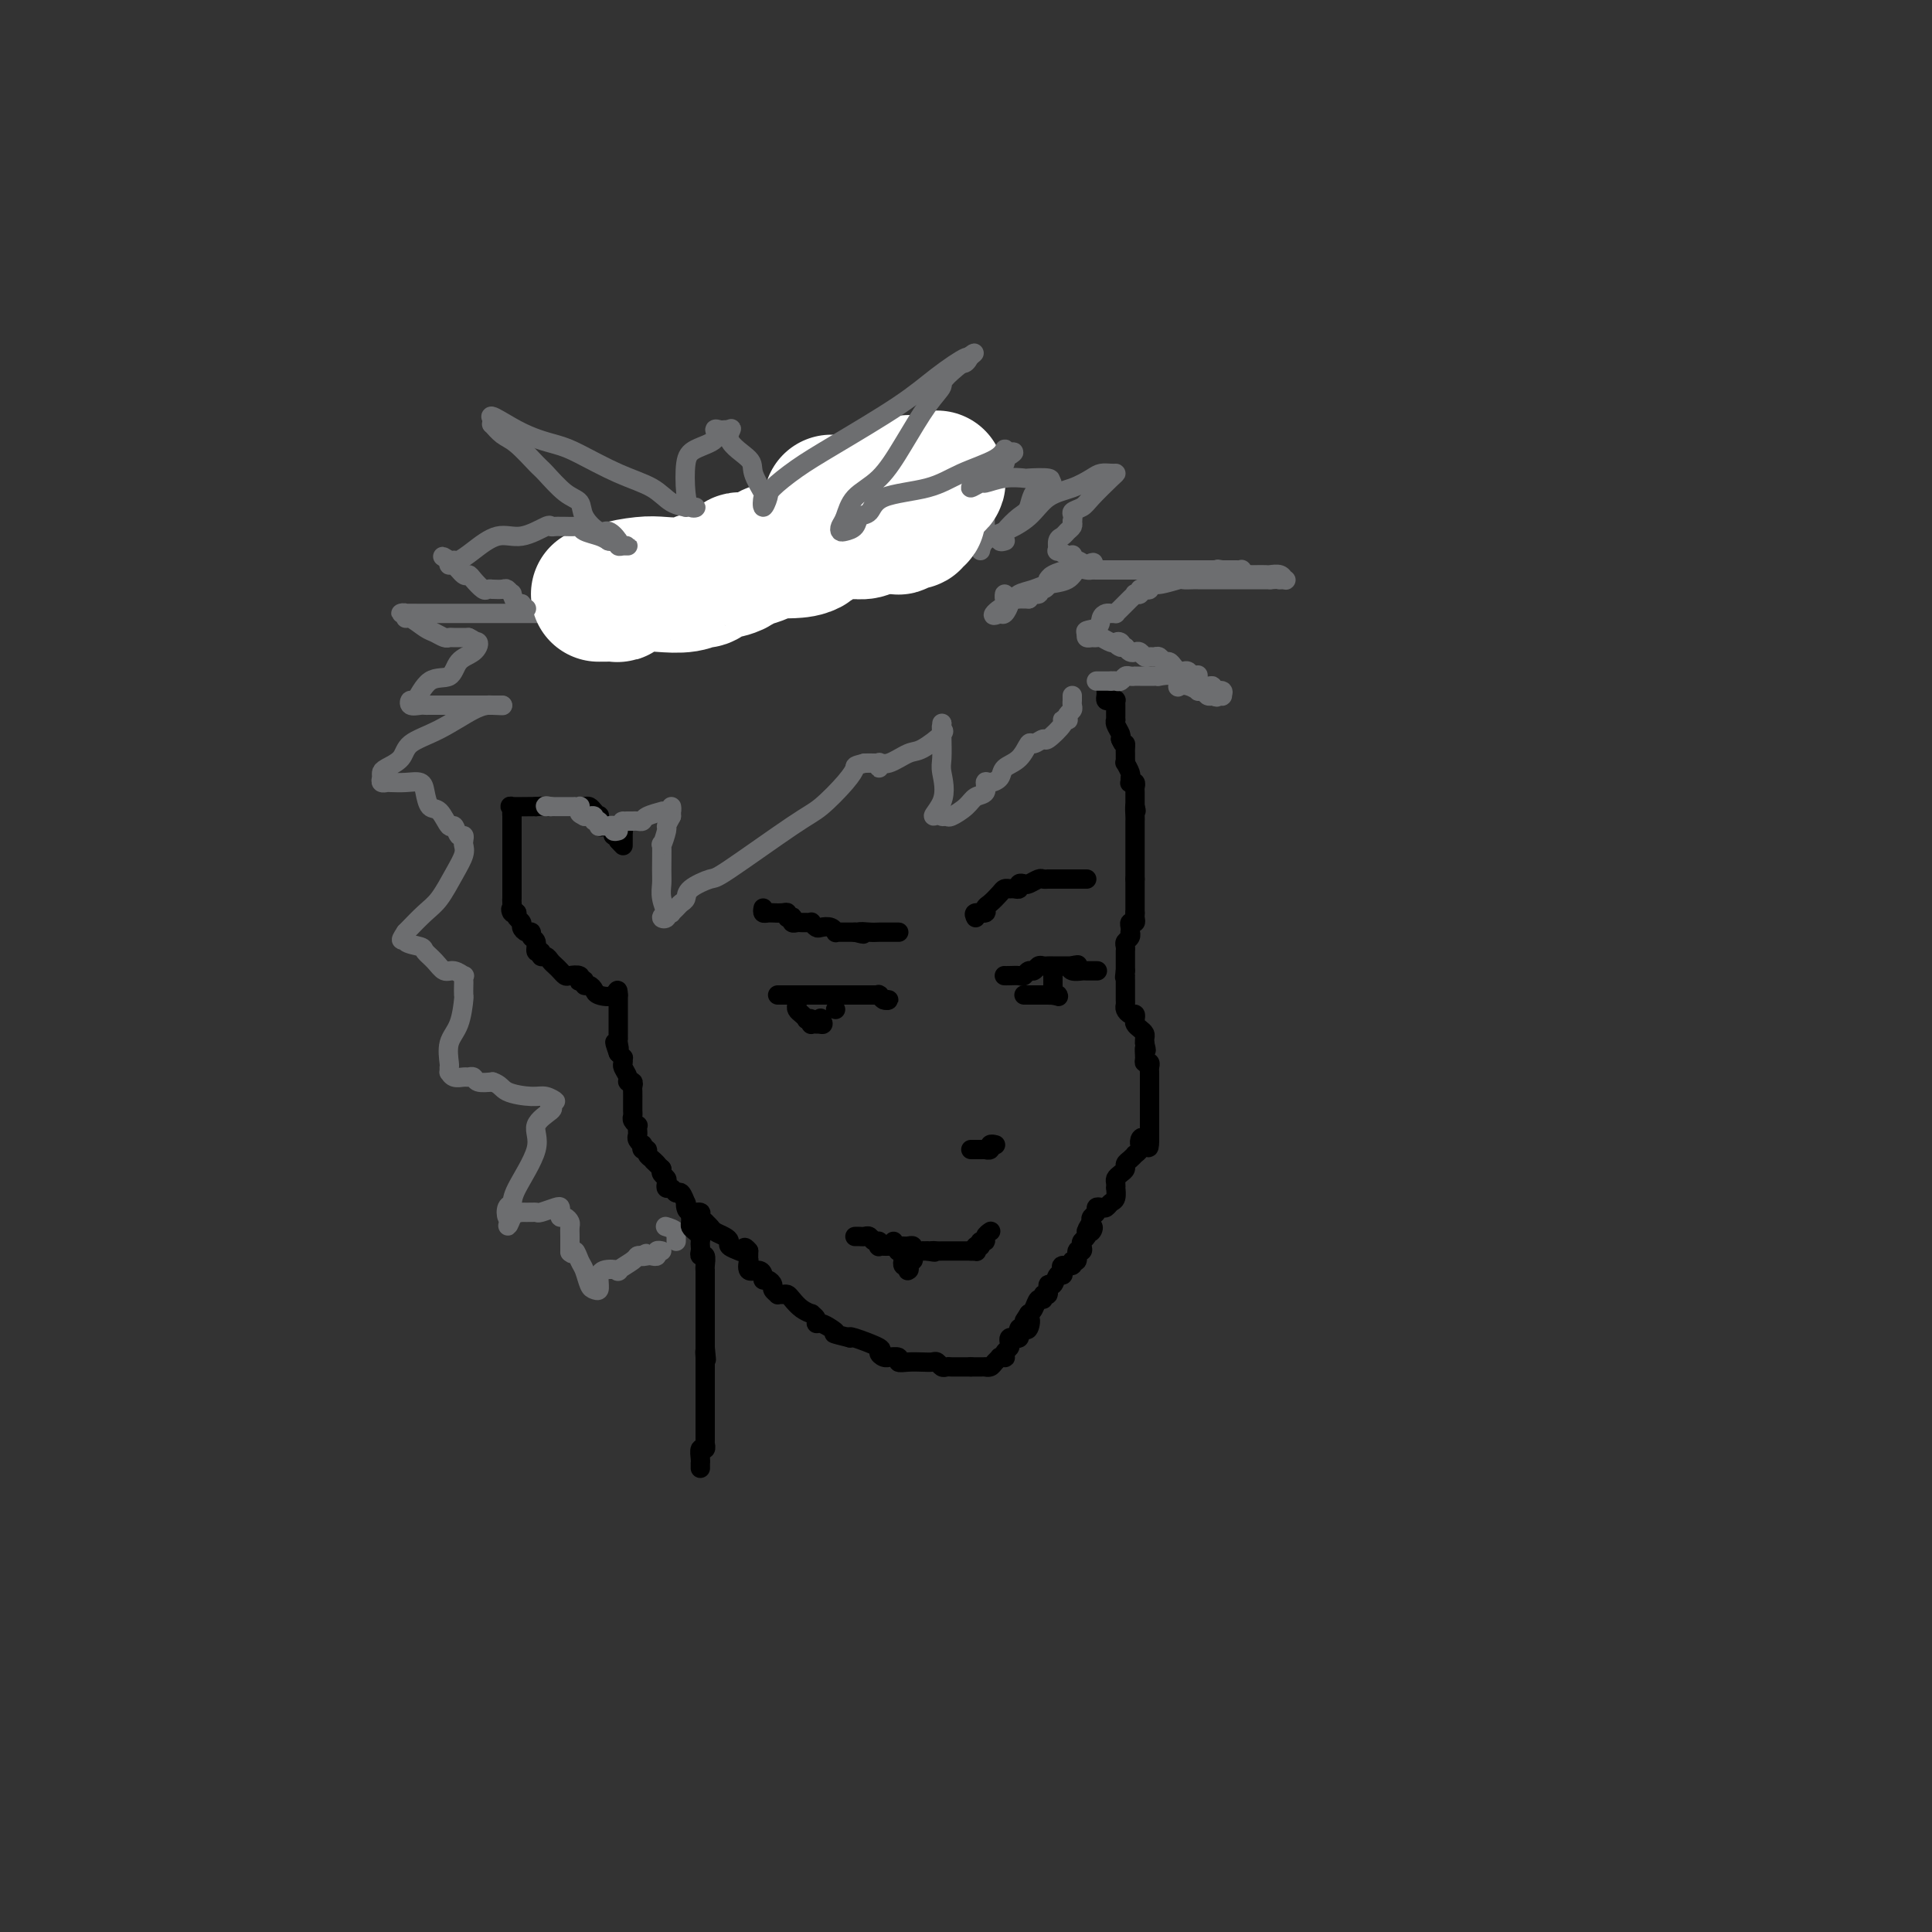 <svg viewBox='0 0 400 400' version='1.1' xmlns='http://www.w3.org/2000/svg' xmlns:xlink='http://www.w3.org/1999/xlink'><rect x="0" y="0" width="400" height="400" fill="#333333" stroke="none"/><g fill='none' stroke='rgb(0,0,0)' stroke-width='4' stroke-linecap='round' stroke-linejoin='round'><path d='M229,143c0.022,0.309 0.044,0.618 0,1c-0.044,0.382 -0.155,0.837 0,1c0.155,0.163 0.578,0.033 1,0c0.422,-0.033 0.845,0.032 1,0c0.155,-0.032 0.041,-0.162 0,0c-0.041,0.162 -0.011,0.617 0,1c0.011,0.383 0.002,0.693 0,1c-0.002,0.307 0.003,0.611 0,1c-0.003,0.389 -0.015,0.865 0,1c0.015,0.135 0.056,-0.069 0,0c-0.056,0.069 -0.211,0.410 0,1c0.211,0.590 0.788,1.428 1,2c0.212,0.572 0.061,0.878 0,1c-0.061,0.122 -0.030,0.061 0,0'/><path d='M232,153c0.691,1.726 0.917,1.041 1,1c0.083,-0.041 0.021,0.562 0,1c-0.021,0.438 -0.002,0.713 0,1c0.002,0.287 -0.014,0.587 0,1c0.014,0.413 0.056,0.937 0,1c-0.056,0.063 -0.212,-0.337 0,0c0.212,0.337 0.793,1.410 1,2c0.207,0.590 0.041,0.697 0,1c-0.041,0.303 0.041,0.801 0,1c-0.041,0.199 -0.207,0.098 0,0c0.207,-0.098 0.788,-0.195 1,0c0.212,0.195 0.057,0.681 0,1c-0.057,0.319 -0.015,0.470 0,1c0.015,0.530 0.004,1.437 0,2c-0.004,0.563 -0.002,0.781 0,1'/><path d='M235,167c0.464,2.056 0.124,0.196 0,0c-0.124,-0.196 -0.033,1.271 0,2c0.033,0.729 0.009,0.720 0,1c-0.009,0.280 -0.002,0.848 0,1c0.002,0.152 0.001,-0.113 0,0c-0.001,0.113 -0.000,0.604 0,1c0.000,0.396 0.000,0.698 0,1c-0.000,0.302 -0.000,0.605 0,1c0.000,0.395 0.000,0.883 0,1c-0.000,0.117 -0.000,-0.136 0,0c0.000,0.136 0.000,0.663 0,1c-0.000,0.337 -0.000,0.486 0,1c0.000,0.514 0.000,1.395 0,2c-0.000,0.605 -0.000,0.935 0,1c0.000,0.065 0.000,-0.136 0,0c-0.000,0.136 -0.000,0.610 0,1c0.000,0.390 0.000,0.695 0,1'/><path d='M235,182c0.000,2.483 0.000,1.191 0,1c0.000,-0.191 0.000,0.719 0,1c0.000,0.281 -0.000,-0.065 0,0c0.000,0.065 0.000,0.542 0,1c0.000,0.458 0.000,0.896 0,1c-0.000,0.104 0.000,-0.127 0,0c0.000,0.127 -0.000,0.611 0,1c0.000,0.389 0.000,0.683 0,1c0.000,0.317 0.000,0.659 0,1'/><path d='M235,189c0.004,1.039 0.015,0.138 0,0c-0.015,-0.138 -0.057,0.489 0,1c0.057,0.511 0.211,0.907 0,1c-0.211,0.093 -0.788,-0.116 -1,0c-0.212,0.116 -0.061,0.556 0,1c0.061,0.444 0.030,0.892 0,1c-0.030,0.108 -0.061,-0.125 0,0c0.061,0.125 0.212,0.607 0,1c-0.212,0.393 -0.789,0.697 -1,1c-0.211,0.303 -0.057,0.606 0,1c0.057,0.394 0.015,0.879 0,1c-0.015,0.121 -0.004,-0.122 0,0c0.004,0.122 0.001,0.610 0,1c-0.001,0.390 -0.000,0.682 0,1c0.000,0.318 0.000,0.662 0,1c-0.000,0.338 -0.000,0.669 0,1'/><path d='M233,201c-0.309,2.096 -0.083,1.335 0,1c0.083,-0.335 0.022,-0.243 0,0c-0.022,0.243 -0.006,0.639 0,1c0.006,0.361 0.002,0.688 0,1c-0.002,0.312 -0.000,0.608 0,1c0.000,0.392 -0.001,0.878 0,1c0.001,0.122 0.003,-0.121 0,0c-0.003,0.121 -0.011,0.606 0,1c0.011,0.394 0.042,0.697 0,1c-0.042,0.303 -0.155,0.606 0,1c0.155,0.394 0.580,0.879 1,1c0.420,0.121 0.834,-0.122 1,0c0.166,0.122 0.083,0.610 0,1c-0.083,0.390 -0.166,0.682 0,1c0.166,0.318 0.581,0.663 1,1c0.419,0.337 0.844,0.668 1,1c0.156,0.332 0.045,0.666 0,1c-0.045,0.334 -0.022,0.667 0,1'/><path d='M237,216c0.614,2.443 0.151,1.050 0,1c-0.151,-0.050 0.012,1.244 0,2c-0.012,0.756 -0.199,0.976 0,1c0.199,0.024 0.785,-0.147 1,0c0.215,0.147 0.057,0.612 0,1c-0.057,0.388 -0.015,0.699 0,1c0.015,0.301 0.004,0.591 0,1c-0.004,0.409 -0.001,0.937 0,1c0.001,0.063 0.000,-0.338 0,0c-0.000,0.338 -0.000,1.414 0,2c0.000,0.586 0.000,0.682 0,1c-0.000,0.318 -0.000,0.859 0,1c0.000,0.141 0.000,-0.117 0,0c-0.000,0.117 -0.000,0.609 0,1c0.000,0.391 0.000,0.681 0,1c-0.000,0.319 -0.000,0.665 0,1c0.000,0.335 0.000,0.657 0,1c-0.000,0.343 -0.000,0.708 0,1c0.000,0.292 0.000,0.512 0,1c-0.000,0.488 -0.000,1.244 0,2'/><path d='M238,236c-0.011,3.111 -0.538,0.889 -1,0c-0.462,-0.889 -0.860,-0.444 -1,0c-0.140,0.444 -0.023,0.889 0,1c0.023,0.111 -0.049,-0.111 0,0c0.049,0.111 0.219,0.554 0,1c-0.219,0.446 -0.829,0.893 -1,1c-0.171,0.107 0.095,-0.126 0,0c-0.095,0.126 -0.551,0.611 -1,1c-0.449,0.389 -0.891,0.681 -1,1c-0.109,0.319 0.114,0.664 0,1c-0.114,0.336 -0.567,0.663 -1,1c-0.433,0.337 -0.847,0.686 -1,1c-0.153,0.314 -0.044,0.595 0,1c0.044,0.405 0.023,0.935 0,1c-0.023,0.065 -0.047,-0.336 0,0c0.047,0.336 0.166,1.410 0,2c-0.166,0.590 -0.618,0.697 -1,1c-0.382,0.303 -0.695,0.802 -1,1c-0.305,0.198 -0.604,0.094 -1,0c-0.396,-0.094 -0.890,-0.180 -1,0c-0.110,0.180 0.163,0.625 0,1c-0.163,0.375 -0.761,0.678 -1,1c-0.239,0.322 -0.120,0.661 0,1'/><path d='M226,253c-1.872,2.797 -0.553,1.288 0,1c0.553,-0.288 0.341,0.644 0,1c-0.341,0.356 -0.810,0.137 -1,0c-0.190,-0.137 -0.102,-0.190 0,0c0.102,0.190 0.220,0.623 0,1c-0.220,0.377 -0.776,0.697 -1,1c-0.224,0.303 -0.117,0.588 0,1c0.117,0.412 0.244,0.952 0,1c-0.244,0.048 -0.857,-0.394 -1,0c-0.143,0.394 0.186,1.625 0,2c-0.186,0.375 -0.886,-0.105 -1,0c-0.114,0.105 0.359,0.797 0,1c-0.359,0.203 -1.549,-0.081 -2,0c-0.451,0.081 -0.163,0.527 0,1c0.163,0.473 0.203,0.972 0,1c-0.203,0.028 -0.647,-0.414 -1,0c-0.353,0.414 -0.616,1.684 -1,2c-0.384,0.316 -0.891,-0.324 -1,0c-0.109,0.324 0.178,1.610 0,2c-0.178,0.390 -0.822,-0.116 -1,0c-0.178,0.116 0.110,0.854 0,1c-0.110,0.146 -0.617,-0.301 -1,0c-0.383,0.301 -0.642,1.350 -1,2c-0.358,0.650 -0.817,0.900 -1,1c-0.183,0.100 -0.092,0.050 0,0'/><path d='M213,272c-2.023,3.045 -0.581,1.159 0,1c0.581,-0.159 0.300,1.411 0,2c-0.300,0.589 -0.619,0.196 -1,0c-0.381,-0.196 -0.824,-0.197 -1,0c-0.176,0.197 -0.086,0.592 0,1c0.086,0.408 0.168,0.830 0,1c-0.168,0.170 -0.585,0.087 -1,0c-0.415,-0.087 -0.830,-0.177 -1,0c-0.170,0.177 -0.097,0.622 0,1c0.097,0.378 0.218,0.690 0,1c-0.218,0.310 -0.776,0.618 -1,1c-0.224,0.382 -0.116,0.837 0,1c0.116,0.163 0.239,0.033 0,0c-0.239,-0.033 -0.838,0.030 -1,0c-0.162,-0.030 0.115,-0.152 0,0c-0.115,0.152 -0.622,0.576 -1,1c-0.378,0.424 -0.626,0.846 -1,1c-0.374,0.154 -0.874,0.041 -1,0c-0.126,-0.041 0.121,-0.011 0,0c-0.121,0.011 -0.609,0.003 -1,0c-0.391,-0.003 -0.683,-0.001 -1,0c-0.317,0.001 -0.658,0.000 -1,0'/><path d='M201,283c-0.842,-0.000 -0.947,-0.000 -1,0c-0.053,0.000 -0.056,0.000 0,0c0.056,-0.000 0.170,-0.000 0,0c-0.170,0.000 -0.623,0.001 -1,0c-0.377,-0.001 -0.679,-0.004 -1,0c-0.321,0.004 -0.663,0.015 -1,0c-0.337,-0.015 -0.670,-0.057 -1,0c-0.330,0.057 -0.658,0.211 -1,0c-0.342,-0.211 -0.699,-0.788 -1,-1c-0.301,-0.212 -0.548,-0.061 -1,0c-0.452,0.061 -1.110,0.030 -2,0c-0.890,-0.030 -2.014,-0.061 -3,0c-0.986,0.061 -1.836,0.213 -2,0c-0.164,-0.213 0.357,-0.793 0,-1c-0.357,-0.207 -1.594,-0.043 -2,0c-0.406,0.043 0.017,-0.034 0,0c-0.017,0.034 -0.474,0.180 -1,0c-0.526,-0.180 -1.120,-0.688 -1,-1c0.120,-0.312 0.955,-0.430 0,-1c-0.955,-0.570 -3.702,-1.591 -5,-2c-1.298,-0.409 -1.149,-0.204 -1,0'/><path d='M176,277c-4.514,-1.111 -3.299,-0.889 -3,-1c0.299,-0.111 -0.316,-0.556 -1,-1c-0.684,-0.444 -1.436,-0.889 -2,-1c-0.564,-0.111 -0.942,0.112 -1,0c-0.058,-0.112 0.202,-0.558 0,-1c-0.202,-0.442 -0.866,-0.879 -1,-1c-0.134,-0.121 0.263,0.073 0,0c-0.263,-0.073 -1.185,-0.412 -2,-1c-0.815,-0.588 -1.524,-1.425 -2,-2c-0.476,-0.575 -0.720,-0.889 -1,-1c-0.280,-0.111 -0.596,-0.018 -1,0c-0.404,0.018 -0.896,-0.038 -1,0c-0.104,0.038 0.178,0.168 0,0c-0.178,-0.168 -0.818,-0.636 -1,-1c-0.182,-0.364 0.093,-0.624 0,-1c-0.093,-0.376 -0.554,-0.869 -1,-1c-0.446,-0.131 -0.876,0.101 -1,0c-0.124,-0.101 0.058,-0.533 0,-1c-0.058,-0.467 -0.355,-0.968 -1,-1c-0.645,-0.032 -1.637,0.404 -2,0c-0.363,-0.404 -0.098,-1.647 0,-2c0.098,-0.353 0.028,0.185 0,0c-0.028,-0.185 -0.014,-1.092 0,-2'/><path d='M155,259c-1.127,-1.405 -0.945,-0.418 -1,0c-0.055,0.418 -0.347,0.267 -1,0c-0.653,-0.267 -1.666,-0.649 -2,-1c-0.334,-0.351 0.012,-0.673 0,-1c-0.012,-0.327 -0.380,-0.661 -1,-1c-0.620,-0.339 -1.491,-0.682 -2,-1c-0.509,-0.318 -0.656,-0.611 -1,-1c-0.344,-0.389 -0.883,-0.874 -1,-1c-0.117,-0.126 0.189,0.107 0,0c-0.189,-0.107 -0.874,-0.555 -1,-1c-0.126,-0.445 0.307,-0.888 0,-1c-0.307,-0.112 -1.353,0.106 -2,0c-0.647,-0.106 -0.894,-0.535 -1,-1c-0.106,-0.465 -0.070,-0.966 0,-1c0.070,-0.034 0.173,0.398 0,0c-0.173,-0.398 -0.621,-1.626 -1,-2c-0.379,-0.374 -0.689,0.107 -1,0c-0.311,-0.107 -0.623,-0.802 -1,-1c-0.377,-0.198 -0.819,0.102 -1,0c-0.181,-0.102 -0.100,-0.605 0,-1c0.100,-0.395 0.219,-0.683 0,-1c-0.219,-0.317 -0.777,-0.662 -1,-1c-0.223,-0.338 -0.112,-0.669 0,-1'/><path d='M137,242c-2.968,-2.807 -1.387,-1.326 -1,-1c0.387,0.326 -0.418,-0.505 -1,-1c-0.582,-0.495 -0.939,-0.654 -1,-1c-0.061,-0.346 0.176,-0.880 0,-1c-0.176,-0.120 -0.765,0.175 -1,0c-0.235,-0.175 -0.115,-0.820 0,-1c0.115,-0.180 0.227,0.106 0,0c-0.227,-0.106 -0.792,-0.602 -1,-1c-0.208,-0.398 -0.060,-0.698 0,-1c0.060,-0.302 0.030,-0.606 0,-1c-0.030,-0.394 -0.061,-0.879 0,-1c0.061,-0.121 0.212,0.122 0,0c-0.212,-0.122 -0.789,-0.609 -1,-1c-0.211,-0.391 -0.056,-0.686 0,-1c0.056,-0.314 0.015,-0.647 0,-1c-0.015,-0.353 -0.003,-0.725 0,-1c0.003,-0.275 -0.003,-0.451 0,-1c0.003,-0.549 0.016,-1.469 0,-2c-0.016,-0.531 -0.061,-0.671 0,-1c0.061,-0.329 0.227,-0.847 0,-1c-0.227,-0.153 -0.846,0.060 -1,0c-0.154,-0.060 0.155,-0.394 0,-1c-0.155,-0.606 -0.776,-1.486 -1,-2c-0.224,-0.514 -0.050,-0.664 0,-1c0.050,-0.336 -0.025,-0.860 0,-1c0.025,-0.140 0.150,0.103 0,0c-0.150,-0.103 -0.575,-0.551 -1,-1'/><path d='M128,218c-1.392,-3.896 -0.373,-1.635 0,-1c0.373,0.635 0.100,-0.355 0,-1c-0.100,-0.645 -0.027,-0.947 0,-1c0.027,-0.053 0.007,0.141 0,0c-0.007,-0.141 -0.002,-0.616 0,-1c0.002,-0.384 0.001,-0.676 0,-1c-0.001,-0.324 -0.000,-0.678 0,-1c0.000,-0.322 0.000,-0.611 0,-1c-0.000,-0.389 -0.000,-0.877 0,-1c0.000,-0.123 0.000,0.121 0,0c-0.000,-0.121 -0.000,-0.607 0,-1c0.000,-0.393 0.000,-0.694 0,-1c-0.000,-0.306 -0.000,-0.618 0,-1c0.000,-0.382 0.000,-0.834 0,-1c-0.000,-0.166 -0.000,-0.048 0,0c0.000,0.048 0.000,0.024 0,0'/><path d='M128,206c-0.058,-1.868 -0.202,-0.538 -1,0c-0.798,0.538 -2.251,0.284 -3,0c-0.749,-0.284 -0.793,-0.598 -1,-1c-0.207,-0.402 -0.578,-0.891 -1,-1c-0.422,-0.109 -0.896,0.163 -1,0c-0.104,-0.163 0.162,-0.762 0,-1c-0.162,-0.238 -0.750,-0.116 -1,0c-0.250,0.116 -0.161,0.224 0,0c0.161,-0.224 0.394,-0.781 0,-1c-0.394,-0.219 -1.415,-0.100 -2,0c-0.585,0.100 -0.734,0.180 -1,0c-0.266,-0.180 -0.650,-0.622 -1,-1c-0.350,-0.378 -0.667,-0.694 -1,-1c-0.333,-0.306 -0.682,-0.602 -1,-1c-0.318,-0.398 -0.606,-0.898 -1,-1c-0.394,-0.102 -0.894,0.194 -1,0c-0.106,-0.194 0.183,-0.879 0,-1c-0.183,-0.121 -0.836,0.322 -1,0c-0.164,-0.322 0.162,-1.410 0,-2c-0.162,-0.590 -0.813,-0.683 -1,-1c-0.187,-0.317 0.090,-0.858 0,-1c-0.090,-0.142 -0.546,0.117 -1,0c-0.454,-0.117 -0.905,-0.609 -1,-1c-0.095,-0.391 0.167,-0.682 0,-1c-0.167,-0.318 -0.762,-0.662 -1,-1c-0.238,-0.338 -0.119,-0.669 0,-1'/><path d='M107,189c-1.774,-1.903 -1.207,-0.159 -1,0c0.207,0.159 0.056,-1.266 0,-2c-0.056,-0.734 -0.015,-0.778 0,-1c0.015,-0.222 0.004,-0.624 0,-1c-0.004,-0.376 -0.001,-0.727 0,-1c0.001,-0.273 0.000,-0.467 0,-1c-0.000,-0.533 -0.000,-1.403 0,-2c0.000,-0.597 0.000,-0.919 0,-1c-0.000,-0.081 -0.000,0.081 0,0c0.000,-0.081 0.000,-0.403 0,-1c-0.000,-0.597 -0.000,-1.468 0,-2c0.000,-0.532 0.000,-0.724 0,-1c-0.000,-0.276 -0.000,-0.637 0,-1c0.000,-0.363 0.000,-0.727 0,-1c-0.000,-0.273 -0.000,-0.454 0,-1c0.000,-0.546 0.001,-1.456 0,-2c-0.001,-0.544 -0.004,-0.720 0,-1c0.004,-0.280 0.015,-0.663 0,-1c-0.015,-0.337 -0.057,-0.626 0,-1c0.057,-0.374 0.211,-0.832 0,-1c-0.211,-0.168 -0.789,-0.045 0,0c0.789,0.045 2.943,0.012 4,0c1.057,-0.012 1.016,-0.003 1,0c-0.016,0.003 -0.008,0.002 0,0'/><path d='M111,167c1.389,-0.155 2.361,-0.041 3,0c0.639,0.041 0.943,0.011 1,0c0.057,-0.011 -0.135,-0.003 0,0c0.135,0.003 0.596,0.001 1,0c0.404,-0.001 0.752,-0.000 1,0c0.248,0.000 0.395,-0.001 1,0c0.605,0.001 1.667,0.003 2,0c0.333,-0.003 -0.065,-0.011 0,0c0.065,0.011 0.592,0.039 1,0c0.408,-0.039 0.697,-0.147 1,0c0.303,0.147 0.621,0.547 1,1c0.379,0.453 0.819,0.959 1,1c0.181,0.041 0.104,-0.382 0,0c-0.104,0.382 -0.234,1.569 0,2c0.234,0.431 0.832,0.105 1,0c0.168,-0.105 -0.095,0.009 0,0c0.095,-0.009 0.547,-0.142 1,0c0.453,0.142 0.906,0.560 1,1c0.094,0.440 -0.171,0.901 0,1c0.171,0.099 0.777,-0.166 1,0c0.223,0.166 0.064,0.762 0,1c-0.064,0.238 -0.032,0.119 0,0'/><path d='M128,174c1.000,1.158 1.000,1.053 1,1c0.000,-0.053 0.000,-0.056 0,0c-0.000,0.056 0.000,0.170 0,0c0.000,-0.170 0.000,-0.623 0,-1c0.000,-0.377 0.000,-0.679 0,-1c0.000,-0.321 0.000,-0.660 0,-1'/><path d='M129,172c0.167,-0.333 0.083,-0.167 0,0'/></g>
<g fill='none' stroke='rgb(109,110,112)' stroke-width='4' stroke-linecap='round' stroke-linejoin='round'><path d='M128,172c-0.447,0.113 -0.894,0.227 -1,0c-0.106,-0.227 0.129,-0.793 0,-1c-0.129,-0.207 -0.623,-0.054 -1,0c-0.377,0.054 -0.636,0.011 -1,0c-0.364,-0.011 -0.834,0.012 -1,0c-0.166,-0.012 -0.030,-0.060 0,0c0.030,0.060 -0.048,0.226 0,0c0.048,-0.226 0.220,-0.845 0,-1c-0.220,-0.155 -0.832,0.154 -1,0c-0.168,-0.154 0.109,-0.772 0,-1c-0.109,-0.228 -0.602,-0.065 -1,0c-0.398,0.065 -0.699,0.033 -1,0'/><path d='M121,169c-1.305,-0.630 -1.067,-0.705 -1,-1c0.067,-0.295 -0.038,-0.811 0,-1c0.038,-0.189 0.217,-0.051 0,0c-0.217,0.051 -0.831,0.014 -1,0c-0.169,-0.014 0.109,-0.004 0,0c-0.109,0.004 -0.603,0.001 -1,0c-0.397,-0.001 -0.698,-0.000 -1,0c-0.302,0.000 -0.607,0.000 -1,0c-0.393,-0.000 -0.875,-0.000 -1,0c-0.125,0.000 0.107,0.000 0,0c-0.107,-0.000 -0.554,-0.000 -1,0'/><path d='M114,167c-1.311,-0.311 -1.089,-0.089 -1,0c0.089,0.089 0.044,0.044 0,0'/><path d='M227,141c0.333,0.000 0.667,0.000 1,0c0.333,0.000 0.667,0.000 1,0c0.333,0.000 0.667,0.000 1,0'/><path d='M230,141c0.643,-0.016 0.751,-0.057 1,0c0.249,0.057 0.640,0.211 1,0c0.360,-0.211 0.688,-0.789 1,-1c0.312,-0.211 0.607,-0.057 1,0c0.393,0.057 0.882,0.015 1,0c0.118,-0.015 -0.136,-0.004 0,0c0.136,0.004 0.661,0.002 1,0c0.339,-0.002 0.493,-0.002 1,0c0.507,0.002 1.366,0.008 2,0c0.634,-0.008 1.044,-0.030 1,0c-0.044,0.030 -0.542,0.112 0,0c0.542,-0.112 2.125,-0.419 3,0c0.875,0.419 1.043,1.562 1,2c-0.043,0.438 -0.296,0.169 0,0c0.296,-0.169 1.140,-0.238 2,0c0.860,0.238 1.736,0.782 2,1c0.264,0.218 -0.084,0.110 0,0c0.084,-0.110 0.600,-0.222 1,0c0.400,0.222 0.686,0.778 1,1c0.314,0.222 0.657,0.111 1,0'/><path d='M251,144c1.401,0.624 0.903,0.182 1,0c0.097,-0.182 0.788,-0.106 1,0c0.212,0.106 -0.055,0.241 0,0c0.055,-0.241 0.431,-0.857 0,-1c-0.431,-0.143 -1.670,0.186 -2,0c-0.330,-0.186 0.248,-0.886 0,-1c-0.248,-0.114 -1.323,0.358 -2,0c-0.677,-0.358 -0.955,-1.546 -1,-2c-0.045,-0.454 0.143,-0.173 0,0c-0.143,0.173 -0.616,0.240 -1,0c-0.384,-0.240 -0.680,-0.786 -1,-1c-0.320,-0.214 -0.663,-0.095 -1,0c-0.337,0.095 -0.668,0.165 -1,0c-0.332,-0.165 -0.666,-0.566 -1,-1c-0.334,-0.434 -0.667,-0.901 -1,-1c-0.333,-0.099 -0.667,0.171 -1,0c-0.333,-0.171 -0.667,-0.782 -1,-1c-0.333,-0.218 -0.667,-0.045 -1,0c-0.333,0.045 -0.667,-0.040 -1,0c-0.333,0.040 -0.667,0.204 -1,0c-0.333,-0.204 -0.667,-0.776 -1,-1c-0.333,-0.224 -0.667,-0.099 -1,0c-0.333,0.099 -0.667,0.171 -1,0c-0.333,-0.171 -0.667,-0.586 -1,-1'/><path d='M233,134c-3.028,-1.486 -1.598,-0.201 -1,0c0.598,0.201 0.364,-0.682 0,-1c-0.364,-0.318 -0.857,-0.071 -1,0c-0.143,0.071 0.064,-0.034 0,0c-0.064,0.034 -0.399,0.206 -1,0c-0.601,-0.206 -1.468,-0.790 -2,-1c-0.532,-0.210 -0.730,-0.046 -1,0c-0.270,0.046 -0.611,-0.026 -1,0c-0.389,0.026 -0.825,0.150 -1,0c-0.175,-0.150 -0.087,-0.575 0,-1'/><path d='M225,131c-0.832,-0.586 1.087,-0.549 2,-1c0.913,-0.451 0.818,-1.388 1,-2c0.182,-0.612 0.639,-0.898 1,-1c0.361,-0.102 0.625,-0.020 1,0c0.375,0.020 0.861,-0.023 1,0c0.139,0.023 -0.069,0.111 0,0c0.069,-0.111 0.415,-0.421 1,-1c0.585,-0.579 1.410,-1.427 2,-2c0.590,-0.573 0.945,-0.872 1,-1c0.055,-0.128 -0.192,-0.086 0,0c0.192,0.086 0.821,0.215 1,0c0.179,-0.215 -0.092,-0.775 0,-1c0.092,-0.225 0.547,-0.117 1,0c0.453,0.117 0.904,0.242 1,0c0.096,-0.242 -0.164,-0.849 0,-1c0.164,-0.151 0.752,0.156 2,0c1.248,-0.156 3.157,-0.774 4,-1c0.843,-0.226 0.620,-0.061 1,0c0.380,0.061 1.362,0.016 2,0c0.638,-0.016 0.933,-0.004 1,0c0.067,0.004 -0.092,0.001 0,0c0.092,-0.001 0.435,-0.000 1,0c0.565,0.000 1.350,0.000 2,0c0.650,-0.000 1.164,-0.000 2,0c0.836,0.000 1.994,0.000 3,0c1.006,-0.000 1.859,-0.000 3,0c1.141,0.000 2.571,0.000 4,0'/><path d='M263,120c4.571,-0.305 2.500,-0.068 2,0c-0.500,0.068 0.572,-0.034 1,0c0.428,0.034 0.213,0.205 0,0c-0.213,-0.205 -0.424,-0.787 -1,-1c-0.576,-0.213 -1.516,-0.057 -2,0c-0.484,0.057 -0.512,0.016 -1,0c-0.488,-0.016 -1.438,-0.008 -2,0c-0.562,0.008 -0.738,0.016 -1,0c-0.262,-0.016 -0.609,-0.057 -1,0c-0.391,0.057 -0.825,0.211 -1,0c-0.175,-0.211 -0.091,-0.789 0,-1c0.091,-0.211 0.189,-0.057 0,0c-0.189,0.057 -0.666,0.015 -1,0c-0.334,-0.015 -0.524,-0.004 -1,0c-0.476,0.004 -1.238,0.002 -2,0'/><path d='M253,118c-1.959,-0.309 -0.356,-0.083 0,0c0.356,0.083 -0.533,0.022 -1,0c-0.467,-0.022 -0.510,-0.006 -1,0c-0.490,0.006 -1.427,0.002 -2,0c-0.573,-0.002 -0.781,-0.000 -1,0c-0.219,0.000 -0.449,0.000 -1,0c-0.551,-0.000 -1.423,-0.000 -3,0c-1.577,0.000 -3.861,-0.000 -5,0c-1.139,0.000 -1.135,0.000 -2,0c-0.865,-0.000 -2.599,-0.000 -4,0c-1.401,0.000 -2.468,0.001 -3,0c-0.532,-0.001 -0.527,-0.002 -1,0c-0.473,0.002 -1.423,0.007 -2,0c-0.577,-0.007 -0.780,-0.027 -1,0c-0.220,0.027 -0.456,0.101 -1,0c-0.544,-0.101 -1.396,-0.378 -2,0c-0.604,0.378 -0.959,1.412 -2,2c-1.041,0.588 -2.766,0.732 -4,1c-1.234,0.268 -1.976,0.662 -3,1c-1.024,0.338 -2.330,0.620 -3,1c-0.670,0.380 -0.704,0.858 -1,1c-0.296,0.142 -0.854,-0.053 -1,0c-0.146,0.053 0.121,0.354 0,1c-0.121,0.646 -0.630,1.637 -1,2c-0.370,0.363 -0.600,0.098 -1,0c-0.400,-0.098 -0.972,-0.028 -1,0c-0.028,0.028 0.486,0.014 1,0'/><path d='M207,127c-2.536,1.159 -0.876,-0.442 0,-1c0.876,-0.558 0.970,-0.072 1,0c0.030,0.072 -0.002,-0.269 0,-1c0.002,-0.731 0.039,-1.851 0,-2c-0.039,-0.149 -0.154,0.672 0,1c0.154,0.328 0.577,0.164 1,0'/><path d='M209,124c0.488,-0.464 0.708,-0.124 1,0c0.292,0.124 0.656,0.033 1,0c0.344,-0.033 0.670,-0.010 1,0c0.330,0.010 0.665,0.005 1,0'/><path d='M213,124c0.494,-0.244 -0.270,-0.853 0,-1c0.270,-0.147 1.575,0.167 2,0c0.425,-0.167 -0.030,-0.814 0,-1c0.030,-0.186 0.545,0.091 1,0c0.455,-0.091 0.850,-0.550 1,-1c0.150,-0.450 0.053,-0.890 0,-1c-0.053,-0.110 -0.064,0.110 0,0c0.064,-0.110 0.202,-0.551 1,-1c0.798,-0.449 2.255,-0.905 3,-1c0.745,-0.095 0.777,0.170 1,0c0.223,-0.170 0.637,-0.777 1,-1c0.363,-0.223 0.675,-0.064 1,0c0.325,0.064 0.662,0.032 1,0'/><path d='M225,117c2.074,-1.078 1.260,-0.274 1,0c-0.260,0.274 0.035,0.017 0,0c-0.035,-0.017 -0.401,0.205 -1,0c-0.599,-0.205 -1.430,-0.838 -2,-1c-0.570,-0.162 -0.878,0.149 -1,0c-0.122,-0.149 -0.057,-0.756 0,-1c0.057,-0.244 0.105,-0.125 0,0c-0.105,0.125 -0.365,0.255 -1,0c-0.635,-0.255 -1.646,-0.894 -2,-1c-0.354,-0.106 -0.053,0.323 0,0c0.053,-0.323 -0.143,-1.396 0,-2c0.143,-0.604 0.626,-0.739 1,-1c0.374,-0.261 0.639,-0.647 1,-1c0.361,-0.353 0.817,-0.672 1,-1c0.183,-0.328 0.091,-0.664 0,-1'/><path d='M222,108c0.359,-1.337 -0.243,-1.679 0,-2c0.243,-0.321 1.331,-0.622 2,-1c0.669,-0.378 0.919,-0.834 2,-2c1.081,-1.166 2.993,-3.042 4,-4c1.007,-0.958 1.110,-0.996 1,-1c-0.110,-0.004 -0.434,0.028 -1,0c-0.566,-0.028 -1.374,-0.114 -2,0c-0.626,0.114 -1.069,0.429 -2,1c-0.931,0.571 -2.351,1.398 -4,2c-1.649,0.602 -3.528,0.979 -5,2c-1.472,1.021 -2.538,2.687 -4,4c-1.462,1.313 -3.321,2.272 -5,3c-1.679,0.728 -3.178,1.226 -4,2c-0.822,0.774 -0.966,1.824 -1,2c-0.034,0.176 0.043,-0.522 0,-1c-0.043,-0.478 -0.208,-0.736 0,-1c0.208,-0.264 0.787,-0.533 1,-1c0.213,-0.467 0.061,-1.134 0,-2c-0.061,-0.866 -0.030,-1.933 0,-3'/><path d='M204,106c-0.000,-1.067 -0.000,-0.735 0,-1c0.000,-0.265 0.001,-1.129 0,-2c-0.001,-0.871 -0.005,-1.751 0,-2c0.005,-0.249 0.019,0.132 0,0c-0.019,-0.132 -0.072,-0.778 0,-1c0.072,-0.222 0.269,-0.019 0,0c-0.269,0.019 -1.005,-0.147 -1,0c0.005,0.147 0.749,0.608 1,1c0.251,0.392 0.008,0.715 0,1c-0.008,0.285 0.218,0.531 0,1c-0.218,0.469 -0.880,1.162 -2,2c-1.120,0.838 -2.696,1.820 -4,3c-1.304,1.180 -2.335,2.557 -4,4c-1.665,1.443 -3.965,2.951 -5,4c-1.035,1.049 -0.805,1.639 -1,2c-0.195,0.361 -0.815,0.492 -1,0c-0.185,-0.492 0.064,-1.606 0,-2c-0.064,-0.394 -0.440,-0.068 -1,-1c-0.560,-0.932 -1.303,-3.124 -2,-5c-0.697,-1.876 -1.349,-3.438 -2,-5'/><path d='M182,105c-1.409,-2.693 -2.433,-2.925 -3,-4c-0.567,-1.075 -0.679,-2.991 -1,-4c-0.321,-1.009 -0.853,-1.109 -1,-1c-0.147,0.109 0.089,0.429 0,0c-0.089,-0.429 -0.503,-1.607 -1,-2c-0.497,-0.393 -1.076,-0.001 -1,0c0.076,0.001 0.806,-0.389 1,0c0.194,0.389 -0.149,1.558 0,2c0.149,0.442 0.789,0.158 1,0c0.211,-0.158 -0.006,-0.192 0,0c0.006,0.192 0.234,0.608 1,1c0.766,0.392 2.069,0.760 3,2c0.931,1.240 1.489,3.353 2,4c0.511,0.647 0.974,-0.173 1,0c0.026,0.173 -0.385,1.339 0,2c0.385,0.661 1.567,0.818 2,1c0.433,0.182 0.116,0.389 0,1c-0.116,0.611 -0.031,1.626 0,3c0.031,1.374 0.009,3.107 0,4c-0.009,0.893 -0.004,0.947 0,1'/><path d='M186,115c-0.020,1.794 -0.070,1.778 0,2c0.070,0.222 0.261,0.682 0,1c-0.261,0.318 -0.974,0.493 -2,0c-1.026,-0.493 -2.366,-1.655 -3,-2c-0.634,-0.345 -0.563,0.128 -1,0c-0.437,-0.128 -1.381,-0.858 -3,-2c-1.619,-1.142 -3.913,-2.698 -6,-4c-2.087,-1.302 -3.967,-2.350 -5,-3c-1.033,-0.650 -1.217,-0.902 -2,-1c-0.783,-0.098 -2.164,-0.041 -3,0c-0.836,0.041 -1.127,0.066 -1,0c0.127,-0.066 0.672,-0.225 1,0c0.328,0.225 0.438,0.833 1,1c0.562,0.167 1.576,-0.106 2,0c0.424,0.106 0.259,0.592 1,1c0.741,0.408 2.389,0.740 3,1c0.611,0.260 0.187,0.449 1,1c0.813,0.551 2.864,1.462 4,2c1.136,0.538 1.356,0.701 2,1c0.644,0.299 1.712,0.734 2,1c0.288,0.266 -0.203,0.362 0,1c0.203,0.638 1.102,1.819 2,3'/><path d='M179,118c3.298,1.856 2.543,0.497 2,0c-0.543,-0.497 -0.875,-0.132 -1,0c-0.125,0.132 -0.042,0.032 -1,0c-0.958,-0.032 -2.957,0.006 -4,0c-1.043,-0.006 -1.131,-0.054 -2,0c-0.869,0.054 -2.520,0.211 -4,0c-1.480,-0.211 -2.790,-0.788 -4,-1c-1.210,-0.212 -2.320,-0.057 -4,0c-1.680,0.057 -3.932,0.015 -6,0c-2.068,-0.015 -3.954,-0.004 -7,0c-3.046,0.004 -7.251,0.001 -10,0c-2.749,-0.001 -4.041,-0.000 -6,0c-1.959,0.000 -4.586,0.000 -6,0c-1.414,-0.000 -1.616,-0.000 -2,0c-0.384,0.000 -0.950,0.000 -1,0c-0.050,-0.000 0.418,-0.000 1,0c0.582,0.000 1.280,0.000 2,0c0.720,-0.000 1.463,-0.000 2,0c0.537,0.000 0.868,0.000 2,0c1.132,-0.000 3.066,-0.000 5,0'/><path d='M135,117c2.675,0.020 3.364,0.068 4,0c0.636,-0.068 1.220,-0.254 2,0c0.780,0.254 1.757,0.947 3,1c1.243,0.053 2.753,-0.536 4,0c1.247,0.536 2.233,2.196 3,3c0.767,0.804 1.317,0.751 2,1c0.683,0.249 1.501,0.799 2,1c0.499,0.201 0.680,0.054 0,0c-0.680,-0.054 -2.221,-0.016 -3,0c-0.779,0.016 -0.794,0.008 -2,0c-1.206,-0.008 -3.601,-0.016 -5,0c-1.399,0.016 -1.803,0.057 -3,0c-1.197,-0.057 -3.189,-0.211 -4,0c-0.811,0.211 -0.441,0.789 -1,1c-0.559,0.211 -2.048,0.057 -4,0c-1.952,-0.057 -4.368,-0.015 -5,0c-0.632,0.015 0.520,0.004 0,0c-0.520,-0.004 -2.711,-0.001 -4,0c-1.289,0.001 -1.675,0.000 -2,0c-0.325,-0.000 -0.587,-0.000 -1,0c-0.413,0.000 -0.975,0.000 -1,0c-0.025,-0.000 0.488,-0.000 1,0'/><path d='M121,124c-5.145,0.166 -1.009,0.082 1,0c2.009,-0.082 1.890,-0.162 2,0c0.110,0.162 0.451,0.565 1,1c0.549,0.435 1.308,0.901 2,1c0.692,0.099 1.318,-0.170 2,0c0.682,0.170 1.422,0.778 2,1c0.578,0.222 0.994,0.060 1,0c0.006,-0.060 -0.400,-0.016 -1,0c-0.600,0.016 -1.396,0.004 -2,0c-0.604,-0.004 -1.017,-0.001 -2,0c-0.983,0.001 -2.535,0.000 -5,0c-2.465,-0.000 -5.842,0.000 -9,0c-3.158,-0.000 -6.096,-0.001 -11,0c-4.904,0.001 -11.773,0.005 -15,0c-3.227,-0.005 -2.811,-0.017 -3,0c-0.189,0.017 -0.983,0.064 -1,0c-0.017,-0.064 0.744,-0.239 1,0c0.256,0.239 0.009,0.891 0,1c-0.009,0.109 0.221,-0.325 1,0c0.779,0.325 2.105,1.407 3,2c0.895,0.593 1.357,0.695 2,1c0.643,0.305 1.468,0.814 2,1c0.532,0.186 0.771,0.050 1,0c0.229,-0.050 0.446,-0.013 1,0c0.554,0.013 1.444,0.004 2,0c0.556,-0.004 0.778,-0.002 1,0'/><path d='M97,132c2.172,1.027 1.103,1.096 1,1c-0.103,-0.096 0.759,-0.355 1,0c0.241,0.355 -0.138,1.326 -1,2c-0.862,0.674 -2.206,1.051 -3,2c-0.794,0.949 -1.038,2.468 -2,3c-0.962,0.532 -2.644,0.076 -4,1c-1.356,0.924 -2.388,3.228 -3,4c-0.612,0.772 -0.804,0.011 -1,0c-0.196,-0.011 -0.396,0.729 0,1c0.396,0.271 1.387,0.073 2,0c0.613,-0.073 0.846,-0.019 1,0c0.154,0.019 0.229,0.005 1,0c0.771,-0.005 2.239,-0.001 3,0c0.761,0.001 0.814,0.000 2,0c1.186,-0.000 3.503,-0.000 5,0c1.497,0.000 2.172,0.000 3,0c0.828,-0.000 1.808,-0.000 2,0c0.192,0.000 -0.404,0.000 -1,0'/><path d='M103,146c2.439,0.156 0.037,0.047 -1,0c-1.037,-0.047 -0.710,-0.031 -1,0c-0.290,0.031 -1.198,0.078 -3,1c-1.802,0.922 -4.497,2.719 -7,4c-2.503,1.281 -4.814,2.045 -6,3c-1.186,0.955 -1.247,2.102 -2,3c-0.753,0.898 -2.198,1.547 -3,2c-0.802,0.453 -0.961,0.710 -1,1c-0.039,0.290 0.044,0.614 0,1c-0.044,0.386 -0.213,0.836 0,1c0.213,0.164 0.810,0.043 1,0c0.190,-0.043 -0.027,-0.007 0,0c0.027,0.007 0.297,-0.015 1,0c0.703,0.015 1.840,0.068 3,0c1.160,-0.068 2.342,-0.255 3,0c0.658,0.255 0.792,0.952 1,2c0.208,1.048 0.489,2.446 1,3c0.511,0.554 1.251,0.263 2,1c0.749,0.737 1.507,2.502 2,3c0.493,0.498 0.720,-0.270 1,0c0.280,0.270 0.612,1.580 1,2c0.388,0.420 0.831,-0.049 1,0c0.169,0.049 0.064,0.614 0,1c-0.064,0.386 -0.088,0.591 0,1c0.088,0.409 0.289,1.021 0,2c-0.289,0.979 -1.067,2.324 -2,4c-0.933,1.676 -2.020,3.682 -3,5c-0.980,1.318 -1.851,1.948 -3,3c-1.149,1.052 -2.574,2.526 -4,4'/><path d='M84,193c-1.810,2.655 -0.336,1.291 0,1c0.336,-0.291 -0.468,0.490 0,1c0.468,0.510 2.208,0.748 3,1c0.792,0.252 0.636,0.516 1,1c0.364,0.484 1.246,1.186 2,2c0.754,0.814 1.379,1.738 2,2c0.621,0.262 1.238,-0.138 2,0c0.762,0.138 1.668,0.815 2,1c0.332,0.185 0.089,-0.123 0,0c-0.089,0.123 -0.026,0.676 0,1c0.026,0.324 0.013,0.420 0,1c-0.013,0.580 -0.028,1.644 0,2c0.028,0.356 0.098,0.003 0,1c-0.098,0.997 -0.366,3.343 -1,5c-0.634,1.657 -1.635,2.625 -2,4c-0.365,1.375 -0.096,3.157 0,4c0.096,0.843 0.018,0.748 0,1c-0.018,0.252 0.022,0.852 0,1c-0.022,0.148 -0.108,-0.158 0,0c0.108,0.158 0.409,0.778 1,1c0.591,0.222 1.473,0.046 2,0c0.527,-0.046 0.698,0.039 1,0c0.302,-0.039 0.735,-0.203 1,0c0.265,0.203 0.361,0.772 1,1c0.639,0.228 1.819,0.114 3,0'/><path d='M102,224c1.653,0.542 1.784,1.398 3,2c1.216,0.602 3.516,0.949 5,1c1.484,0.051 2.152,-0.195 3,0c0.848,0.195 1.875,0.831 2,1c0.125,0.169 -0.652,-0.129 -1,0c-0.348,0.129 -0.265,0.685 0,1c0.265,0.315 0.713,0.389 0,1c-0.713,0.611 -2.587,1.759 -3,3c-0.413,1.241 0.635,2.575 0,5c-0.635,2.425 -2.952,5.943 -4,8c-1.048,2.057 -0.827,2.655 -1,3c-0.173,0.345 -0.739,0.439 -1,1c-0.261,0.561 -0.217,1.589 0,2c0.217,0.411 0.609,0.206 1,0'/><path d='M106,252c-1.388,3.463 -0.859,1.120 0,0c0.859,-1.120 2.048,-1.019 3,-1c0.952,0.019 1.667,-0.045 2,0c0.333,0.045 0.285,0.198 1,0c0.715,-0.198 2.194,-0.747 3,-1c0.806,-0.253 0.938,-0.208 1,0c0.062,0.208 0.055,0.580 0,1c-0.055,0.420 -0.158,0.888 0,1c0.158,0.112 0.578,-0.130 1,0c0.422,0.130 0.845,0.634 1,1c0.155,0.366 0.042,0.595 0,1c-0.042,0.405 -0.011,0.985 0,2c0.011,1.015 0.003,2.466 0,3c-0.003,0.534 -0.001,0.153 0,0c0.001,-0.153 0.000,-0.076 0,0'/><path d='M118,259c0.643,1.291 0.749,0.020 1,0c0.251,-0.020 0.645,1.212 1,2c0.355,0.788 0.669,1.134 1,2c0.331,0.866 0.678,2.253 1,3c0.322,0.747 0.620,0.855 1,1c0.380,0.145 0.841,0.328 1,0c0.159,-0.328 0.015,-1.166 0,-2c-0.015,-0.834 0.100,-1.663 1,-2c0.900,-0.337 2.584,-0.181 3,0c0.416,0.181 -0.435,0.389 0,0c0.435,-0.389 2.156,-1.374 3,-2c0.844,-0.626 0.813,-0.893 1,-1c0.187,-0.107 0.594,-0.053 1,0'/><path d='M133,260c1.653,-0.929 0.284,-0.253 0,0c-0.284,0.253 0.516,0.082 1,0c0.484,-0.082 0.652,-0.074 1,0c0.348,0.074 0.877,0.216 1,0c0.123,-0.216 -0.159,-0.789 0,-1c0.159,-0.211 0.760,-0.060 1,0c0.240,0.060 0.120,0.030 0,0'/></g>
<g fill='none' stroke='rgb(255,255,255)' stroke-width='28' stroke-linecap='round' stroke-linejoin='round'><path d='M124,123c-0.063,-0.002 -0.126,-0.003 0,0c0.126,0.003 0.442,0.011 1,0c0.558,-0.011 1.358,-0.042 2,0c0.642,0.042 1.126,0.156 1,0c-0.126,-0.156 -0.864,-0.582 0,-1c0.864,-0.418 3.329,-0.828 5,-1c1.671,-0.172 2.549,-0.106 4,0c1.451,0.106 3.474,0.253 5,0c1.526,-0.253 2.554,-0.904 3,-1c0.446,-0.096 0.309,0.364 1,0c0.691,-0.364 2.209,-1.551 3,-2c0.791,-0.449 0.857,-0.159 1,0c0.143,0.159 0.365,0.187 1,0c0.635,-0.187 1.682,-0.589 2,-1c0.318,-0.411 -0.095,-0.832 0,-1c0.095,-0.168 0.697,-0.084 1,0c0.303,0.084 0.306,0.166 1,0c0.694,-0.166 2.080,-0.581 3,-1c0.920,-0.419 1.373,-0.842 2,-1c0.627,-0.158 1.426,-0.053 2,0c0.574,0.053 0.923,0.052 2,0c1.077,-0.052 2.883,-0.157 4,-1c1.117,-0.843 1.546,-2.426 3,-3c1.454,-0.574 3.934,-0.140 5,0c1.066,0.140 0.719,-0.014 1,0c0.281,0.014 1.191,0.196 2,0c0.809,-0.196 1.517,-0.770 2,-1c0.483,-0.230 0.742,-0.115 1,0'/><path d='M182,109c8.919,-2.165 2.216,-0.579 0,0c-2.216,0.579 0.054,0.151 1,0c0.946,-0.151 0.569,-0.025 1,0c0.431,0.025 1.670,-0.050 2,0c0.330,0.050 -0.247,0.224 0,0c0.247,-0.224 1.320,-0.848 2,-1c0.680,-0.152 0.967,0.166 1,0c0.033,-0.166 -0.187,-0.818 0,-1c0.187,-0.182 0.783,0.105 1,0c0.217,-0.105 0.055,-0.603 0,-1c-0.055,-0.397 -0.003,-0.695 0,-1c0.003,-0.305 -0.044,-0.618 0,-1c0.044,-0.382 0.180,-0.835 0,-1c-0.180,-0.165 -0.677,-0.044 -1,0c-0.323,0.044 -0.471,0.012 -1,0c-0.529,-0.012 -1.437,-0.003 -2,0c-0.563,0.003 -0.780,0.001 -1,0c-0.220,-0.001 -0.444,-0.000 -1,0c-0.556,0.000 -1.445,0.000 -2,0c-0.555,-0.000 -0.778,-0.000 -1,0'/><path d='M181,103c-1.802,-0.370 -1.806,-0.295 -2,0c-0.194,0.295 -0.577,0.811 -1,1c-0.423,0.189 -0.887,0.051 -1,0c-0.113,-0.051 0.125,-0.014 0,0c-0.125,0.014 -0.613,0.004 -1,0c-0.387,-0.004 -0.674,-0.001 -1,0c-0.326,0.001 -0.689,0.000 -1,0c-0.311,-0.000 -0.568,-0.000 -1,0c-0.432,0.000 -1.039,0.000 -1,0c0.039,-0.000 0.726,-0.000 1,0c0.274,0.000 0.137,0.000 0,0'/><path d='M187,101c0.366,-0.422 0.733,-0.844 1,-1c0.267,-0.156 0.436,-0.045 1,0c0.564,0.045 1.524,0.026 2,0c0.476,-0.026 0.468,-0.059 1,0c0.532,0.059 1.605,0.208 2,0c0.395,-0.208 0.113,-0.774 0,-1c-0.113,-0.226 -0.056,-0.113 0,0'/></g>
<g fill='none' stroke='rgb(109,110,112)' stroke-width='4' stroke-linecap='round' stroke-linejoin='round'><path d='M109,126c-0.444,0.130 -0.889,0.260 -1,0c-0.111,-0.260 0.110,-0.911 0,-1c-0.110,-0.089 -0.553,0.382 -1,0c-0.447,-0.382 -0.898,-1.619 -1,-2c-0.102,-0.381 0.145,0.094 0,0c-0.145,-0.094 -0.683,-0.758 -1,-1c-0.317,-0.242 -0.413,-0.063 -1,0c-0.587,0.063 -1.667,0.011 -2,0c-0.333,-0.011 0.079,0.021 0,0c-0.079,-0.021 -0.650,-0.095 -1,0c-0.350,0.095 -0.479,0.357 -1,0c-0.521,-0.357 -1.436,-1.335 -2,-2c-0.564,-0.665 -0.778,-1.018 -1,-1c-0.222,0.018 -0.451,0.407 -1,0c-0.549,-0.407 -1.417,-1.610 -2,-2c-0.583,-0.390 -0.881,0.031 -1,0c-0.119,-0.031 -0.060,-0.516 0,-1'/><path d='M93,116c-2.528,-1.542 -0.848,-0.397 0,0c0.848,0.397 0.864,0.045 1,0c0.136,-0.045 0.390,0.215 1,0c0.610,-0.215 1.574,-0.905 3,-2c1.426,-1.095 3.313,-2.595 5,-3c1.687,-0.405 3.173,0.284 5,0c1.827,-0.284 3.994,-1.540 5,-2c1.006,-0.460 0.851,-0.123 1,0c0.149,0.123 0.604,0.032 1,0c0.396,-0.032 0.734,-0.006 1,0c0.266,0.006 0.459,-0.010 1,0c0.541,0.010 1.429,0.044 2,0c0.571,-0.044 0.823,-0.166 1,0c0.177,0.166 0.278,0.622 1,1c0.722,0.378 2.063,0.680 3,1c0.937,0.320 1.468,0.660 2,1'/><path d='M126,112c2.461,0.480 2.114,0.181 2,0c-0.114,-0.181 0.005,-0.245 0,0c-0.005,0.245 -0.135,0.798 0,1c0.135,0.202 0.535,0.053 1,0c0.465,-0.053 0.994,-0.008 1,0c0.006,0.008 -0.511,-0.020 -1,0c-0.489,0.020 -0.951,0.088 -1,0c-0.049,-0.088 0.315,-0.331 0,-1c-0.315,-0.669 -1.307,-1.762 -2,-2c-0.693,-0.238 -1.086,0.381 -2,0c-0.914,-0.381 -2.351,-1.763 -3,-3c-0.649,-1.237 -0.512,-2.331 -1,-3c-0.488,-0.669 -1.600,-0.913 -3,-2c-1.400,-1.087 -3.086,-3.017 -4,-4c-0.914,-0.983 -1.055,-1.020 -2,-2c-0.945,-0.980 -2.695,-2.903 -4,-4c-1.305,-1.097 -2.164,-1.366 -3,-2c-0.836,-0.634 -1.648,-1.632 -2,-2c-0.352,-0.368 -0.243,-0.105 0,0c0.243,0.105 0.622,0.053 1,0'/><path d='M103,88c-3.548,-3.805 0.582,-0.819 4,1c3.418,1.819 6.125,2.469 8,3c1.875,0.531 2.917,0.941 5,2c2.083,1.059 5.207,2.767 8,4c2.793,1.233 5.254,1.990 7,3c1.746,1.010 2.777,2.272 4,3c1.223,0.728 2.640,0.921 3,1c0.360,0.079 -0.335,0.043 0,0c0.335,-0.043 1.701,-0.095 2,0c0.299,0.095 -0.469,0.335 -1,0c-0.531,-0.335 -0.826,-1.246 -1,-3c-0.174,-1.754 -0.226,-4.351 0,-6c0.226,-1.649 0.729,-2.351 2,-3c1.271,-0.649 3.310,-1.246 4,-2c0.690,-0.754 0.030,-1.666 0,-2c-0.030,-0.334 0.569,-0.090 1,0c0.431,0.090 0.695,0.026 1,0c0.305,-0.026 0.653,-0.013 1,0'/><path d='M151,89c1.157,-0.841 -0.450,0.557 0,2c0.450,1.443 2.957,2.932 4,4c1.043,1.068 0.623,1.716 1,3c0.377,1.284 1.551,3.205 2,4c0.449,0.795 0.173,0.464 0,1c-0.173,0.536 -0.241,1.939 0,2c0.241,0.061 0.793,-1.221 1,-2c0.207,-0.779 0.068,-1.057 1,-2c0.932,-0.943 2.934,-2.552 5,-4c2.066,-1.448 4.197,-2.734 8,-5c3.803,-2.266 9.279,-5.510 13,-8c3.721,-2.490 5.688,-4.224 8,-6c2.312,-1.776 4.969,-3.594 6,-4c1.031,-0.406 0.438,0.598 0,1c-0.438,0.402 -0.719,0.201 -1,0'/><path d='M199,75c5.980,-4.333 0.429,-0.164 -2,2c-2.429,2.164 -1.736,2.325 -2,3c-0.264,0.675 -1.485,1.865 -3,4c-1.515,2.135 -3.324,5.216 -5,8c-1.676,2.784 -3.220,5.271 -5,7c-1.780,1.729 -3.796,2.698 -5,4c-1.204,1.302 -1.598,2.935 -2,4c-0.402,1.065 -0.813,1.560 -1,2c-0.187,0.440 -0.149,0.824 0,1c0.149,0.176 0.408,0.142 1,0c0.592,-0.142 1.518,-0.393 2,-1c0.482,-0.607 0.520,-1.569 1,-2c0.480,-0.431 1.403,-0.331 2,-1c0.597,-0.669 0.868,-2.107 3,-3c2.132,-0.893 6.127,-1.242 9,-2c2.873,-0.758 4.626,-1.925 7,-3c2.374,-1.075 5.370,-2.059 7,-3c1.630,-0.941 1.894,-1.840 2,-2c0.106,-0.160 0.053,0.420 0,1'/><path d='M208,94c3.809,-1.181 0.833,0.368 0,1c-0.833,0.632 0.478,0.347 0,1c-0.478,0.653 -2.744,2.243 -4,3c-1.256,0.757 -1.502,0.683 -2,1c-0.498,0.317 -1.246,1.027 -1,1c0.246,-0.027 1.488,-0.792 2,-1c0.512,-0.208 0.296,0.140 1,0c0.704,-0.140 2.330,-0.767 4,-1c1.670,-0.233 3.386,-0.073 4,0c0.614,0.073 0.127,0.058 1,0c0.873,-0.058 3.107,-0.159 4,0c0.893,0.159 0.447,0.580 0,1'/><path d='M217,100c2.123,-0.149 -0.571,-0.022 -2,1c-1.429,1.022 -1.595,2.939 -2,4c-0.405,1.061 -1.051,1.265 -2,2c-0.949,0.735 -2.203,2.001 -3,3c-0.797,0.999 -1.138,1.730 -1,2c0.138,0.270 0.754,0.077 1,0c0.246,-0.077 0.123,-0.039 0,0'/><path d='M222,144c-0.002,0.446 -0.004,0.893 0,1c0.004,0.107 0.015,-0.125 0,0c-0.015,0.125 -0.055,0.608 0,1c0.055,0.392 0.206,0.693 0,1c-0.206,0.307 -0.770,0.619 -1,1c-0.230,0.381 -0.125,0.832 0,1c0.125,0.168 0.270,0.054 0,0c-0.270,-0.054 -0.955,-0.049 -1,0c-0.045,0.049 0.549,0.140 0,1c-0.549,0.860 -2.243,2.489 -3,3c-0.757,0.511 -0.578,-0.096 -1,0c-0.422,0.096 -1.446,0.894 -2,1c-0.554,0.106 -0.638,-0.479 -1,0c-0.362,0.479 -1.001,2.021 -2,3c-0.999,0.979 -2.357,1.394 -3,2c-0.643,0.606 -0.571,1.405 -1,2c-0.429,0.595 -1.359,0.988 -2,1c-0.641,0.012 -0.991,-0.357 -1,0c-0.009,0.357 0.324,1.440 0,2c-0.324,0.560 -1.306,0.596 -2,1c-0.694,0.404 -1.100,1.177 -2,2c-0.900,0.823 -2.293,1.695 -3,2c-0.707,0.305 -0.729,0.044 -1,0c-0.271,-0.044 -0.792,0.130 -1,0c-0.208,-0.130 -0.104,-0.565 0,-1'/><path d='M195,168c-3.403,2.200 -0.912,0.199 0,-2c0.912,-2.199 0.244,-4.597 0,-6c-0.244,-1.403 -0.065,-1.813 0,-3c0.065,-1.187 0.017,-3.152 0,-4c-0.017,-0.848 -0.001,-0.580 0,-1c0.001,-0.420 -0.013,-1.527 0,-2c0.013,-0.473 0.052,-0.311 0,0c-0.052,0.311 -0.195,0.771 0,1c0.195,0.229 0.728,0.228 0,1c-0.728,0.772 -2.717,2.317 -4,3c-1.283,0.683 -1.861,0.505 -3,1c-1.139,0.495 -2.841,1.663 -4,2c-1.159,0.337 -1.777,-0.159 -2,0c-0.223,0.159 -0.051,0.971 0,1c0.051,0.029 -0.017,-0.724 0,-1c0.017,-0.276 0.120,-0.074 0,0c-0.120,0.074 -0.463,0.021 -1,0c-0.537,-0.021 -1.269,-0.011 -2,0'/><path d='M179,158c-2.257,0.582 -1.901,0.538 -2,1c-0.099,0.462 -0.653,1.429 -2,3c-1.347,1.571 -3.485,3.747 -5,5c-1.515,1.253 -2.405,1.582 -6,4c-3.595,2.418 -9.895,6.924 -13,9c-3.105,2.076 -3.017,1.722 -4,2c-0.983,0.278 -3.038,1.189 -4,2c-0.962,0.811 -0.832,1.524 -1,2c-0.168,0.476 -0.636,0.715 -1,1c-0.364,0.285 -0.624,0.616 -1,1c-0.376,0.384 -0.867,0.822 -1,1c-0.133,0.178 0.094,0.096 0,0c-0.094,-0.096 -0.507,-0.205 -1,0c-0.493,0.205 -1.064,0.726 -1,1c0.064,0.274 0.763,0.302 1,0c0.237,-0.302 0.011,-0.935 0,-1c-0.011,-0.065 0.194,0.436 0,0c-0.194,-0.436 -0.785,-1.809 -1,-3c-0.215,-1.191 -0.054,-2.200 0,-3c0.054,-0.800 -0.000,-1.390 0,-3c0.000,-1.610 0.055,-4.241 0,-5c-0.055,-0.759 -0.221,0.353 0,0c0.221,-0.353 0.829,-2.172 1,-3c0.171,-0.828 -0.094,-0.665 0,-1c0.094,-0.335 0.547,-1.167 1,-2'/><path d='M139,169c0.003,-3.243 0.010,-1.352 0,-1c-0.010,0.352 -0.038,-0.835 0,-1c0.038,-0.165 0.143,0.690 0,1c-0.143,0.310 -0.535,0.073 -1,0c-0.465,-0.073 -1.003,0.019 -1,0c0.003,-0.019 0.548,-0.149 0,0c-0.548,0.149 -2.188,0.576 -3,1c-0.812,0.424 -0.795,0.846 -1,1c-0.205,0.154 -0.632,0.042 -1,0c-0.368,-0.042 -0.677,-0.012 -1,0c-0.323,0.012 -0.662,0.006 -1,0'/><path d='M130,170c-1.622,0.156 -1.178,0.044 -1,0c0.178,-0.044 0.089,-0.022 0,0'/><path d='M140,257c0.000,-0.311 0.000,-0.622 0,-1c0.000,-0.378 0.000,-0.822 0,-1c0.000,-0.178 0.000,-0.089 0,0'/><path d='M140,255c-0.444,-0.533 -1.556,-0.867 -2,-1c-0.444,-0.133 -0.222,-0.067 0,0'/></g>
<g fill='none' stroke='rgb(0,0,0)' stroke-width='4' stroke-linecap='round' stroke-linejoin='round'><path d='M158,188c-0.079,0.423 -0.158,0.846 0,1c0.158,0.154 0.554,0.040 1,0c0.446,-0.040 0.942,-0.007 1,0c0.058,0.007 -0.320,-0.012 0,0c0.320,0.012 1.340,0.055 2,0c0.660,-0.055 0.961,-0.207 1,0c0.039,0.207 -0.183,0.773 0,1c0.183,0.227 0.770,0.113 1,0c0.230,-0.113 0.103,-0.227 0,0c-0.103,0.227 -0.181,0.793 0,1c0.181,0.207 0.622,0.054 1,0c0.378,-0.054 0.693,-0.011 1,0c0.307,0.011 0.606,-0.011 1,0c0.394,0.011 0.883,0.054 1,0c0.117,-0.054 -0.136,-0.207 0,0c0.136,0.207 0.663,0.773 1,1c0.337,0.227 0.483,0.113 1,0c0.517,-0.113 1.403,-0.227 2,0c0.597,0.227 0.903,0.793 1,1c0.097,0.207 -0.015,0.056 0,0c0.015,-0.056 0.158,-0.015 1,0c0.842,0.015 2.383,0.004 3,0c0.617,-0.004 0.308,-0.002 0,0'/><path d='M177,193c3.069,0.774 1.242,0.207 1,0c-0.242,-0.207 1.102,-0.056 2,0c0.898,0.056 1.351,0.015 2,0c0.649,-0.015 1.494,-0.004 2,0c0.506,0.004 0.672,0.001 1,0c0.328,-0.001 0.819,-0.000 1,0c0.181,0.000 0.052,0.000 0,0c-0.052,-0.000 -0.026,-0.000 0,0'/><path d='M202,190c-0.231,-0.449 -0.461,-0.897 0,-1c0.461,-0.103 1.615,0.140 2,0c0.385,-0.140 0.001,-0.664 0,-1c-0.001,-0.336 0.381,-0.482 1,-1c0.619,-0.518 1.476,-1.406 2,-2c0.524,-0.594 0.714,-0.895 1,-1c0.286,-0.105 0.668,-0.014 1,0c0.332,0.014 0.613,-0.048 1,0c0.387,0.048 0.881,0.205 1,0c0.119,-0.205 -0.137,-0.773 0,-1c0.137,-0.227 0.668,-0.113 1,0c0.332,0.113 0.466,0.227 1,0c0.534,-0.227 1.467,-0.793 2,-1c0.533,-0.207 0.667,-0.056 1,0c0.333,0.056 0.866,0.015 1,0c0.134,-0.015 -0.132,-0.004 0,0c0.132,0.004 0.661,0.001 1,0c0.339,-0.001 0.486,-0.000 1,0c0.514,0.000 1.394,0.000 2,0c0.606,-0.000 0.937,-0.000 1,0c0.063,0.000 -0.140,0.000 0,0c0.140,-0.000 0.625,-0.000 1,0c0.375,0.000 0.639,0.000 1,0c0.361,-0.000 0.817,-0.000 1,0c0.183,0.000 0.091,0.000 0,0'/><path d='M161,206c0.341,0.000 0.683,0.000 1,0c0.317,0.000 0.610,0.000 1,0c0.390,-0.000 0.878,0.000 1,0c0.122,0.000 -0.121,0.000 0,0c0.121,0.000 0.606,0.000 1,0c0.394,0.000 0.697,0.000 1,0c0.303,0.000 0.606,0.000 1,0c0.394,0.000 0.879,0.000 1,0c0.121,0.000 -0.123,0.000 0,0c0.123,0.000 0.611,-0.000 1,0c0.389,0.000 0.678,0.000 1,0c0.322,0.000 0.678,0.000 1,0c0.322,0.000 0.611,0.000 1,0c0.389,0.000 0.877,0.000 1,0c0.123,0.000 -0.121,0.000 0,0c0.121,0.000 0.606,-0.000 1,0c0.394,0.000 0.697,0.000 1,0'/><path d='M175,206c2.319,0.000 1.118,0.000 1,0c-0.118,-0.000 0.848,-0.000 1,0c0.152,0.000 -0.509,0.000 0,0c0.509,-0.000 2.188,-0.001 3,0c0.812,0.001 0.756,0.004 1,0c0.244,-0.004 0.788,-0.015 1,0c0.212,0.015 0.093,0.057 0,0c-0.093,-0.057 -0.159,-0.211 0,0c0.159,0.211 0.543,0.788 1,1c0.457,0.212 0.988,0.061 1,0c0.012,-0.061 -0.494,-0.030 -1,0'/><path d='M183,207c1.333,0.167 0.667,0.083 0,0'/><path d='M165,208c-0.081,0.339 -0.162,0.678 0,1c0.162,0.322 0.565,0.626 1,1c0.435,0.374 0.900,0.818 1,1c0.100,0.182 -0.166,0.101 0,0c0.166,-0.101 0.766,-0.223 1,0c0.234,0.223 0.104,0.792 0,1c-0.104,0.208 -0.182,0.056 0,0c0.182,-0.056 0.623,-0.016 1,0c0.377,0.016 0.688,0.008 1,0'/><path d='M170,212c0.778,0.400 0.222,-0.600 0,-1c-0.222,-0.400 -0.111,-0.200 0,0'/><path d='M208,202c-0.059,-0.002 -0.118,-0.005 0,0c0.118,0.005 0.413,0.016 1,0c0.587,-0.016 1.467,-0.061 2,0c0.533,0.061 0.720,0.227 1,0c0.280,-0.227 0.652,-0.845 1,-1c0.348,-0.155 0.671,0.155 1,0c0.329,-0.155 0.666,-0.774 1,-1c0.334,-0.226 0.667,-0.061 1,0c0.333,0.061 0.667,0.016 1,0c0.333,-0.016 0.667,-0.004 1,0c0.333,0.004 0.667,0.001 1,0c0.333,-0.001 0.667,-0.000 1,0c0.333,0.000 0.667,0.000 1,0c0.333,-0.000 0.667,-0.000 1,0'/><path d='M222,200c2.196,-0.370 0.687,-0.295 0,0c-0.687,0.295 -0.551,0.811 0,1c0.551,0.189 1.519,0.051 2,0c0.481,-0.051 0.476,-0.014 1,0c0.524,0.014 1.578,0.004 2,0c0.422,-0.004 0.211,-0.002 0,0'/><path d='M218,202c0.002,0.332 0.003,0.663 0,1c-0.003,0.337 -0.011,0.678 0,1c0.011,0.322 0.041,0.625 0,1c-0.041,0.375 -0.155,0.821 0,1c0.155,0.179 0.577,0.089 1,0'/><path d='M219,206c0.198,0.619 0.194,0.166 0,0c-0.194,-0.166 -0.577,-0.044 -1,0c-0.423,0.044 -0.887,0.012 -1,0c-0.113,-0.012 0.124,-0.003 0,0c-0.124,0.003 -0.611,0.001 -1,0c-0.389,-0.001 -0.682,-0.000 -1,0c-0.318,0.000 -0.662,0.000 -1,0c-0.338,-0.000 -0.669,-0.000 -1,0'/><path d='M213,206c-0.852,0.000 0.019,0.000 0,0c-0.019,-0.000 -0.928,0.000 -1,0c-0.072,0.000 0.694,0.000 1,0c0.306,0.000 0.153,0.000 0,0'/><path d='M173,209c0.000,0.000 0.000,0.000 0,0c0.000,0.000 0.000,0.000 0,0'/><path d='M201,238c0.342,0.001 0.684,0.001 1,0c0.316,-0.001 0.605,-0.004 1,0c0.395,0.004 0.894,0.015 1,0c0.106,-0.015 -0.182,-0.057 0,0c0.182,0.057 0.832,0.211 1,0c0.168,-0.211 -0.147,-0.788 0,-1c0.147,-0.212 0.756,-0.061 1,0c0.244,0.061 0.122,0.030 0,0'/><path d='M177,256c0.334,-0.009 0.668,-0.017 1,0c0.332,0.017 0.664,0.061 1,0c0.336,-0.061 0.678,-0.227 1,0c0.322,0.227 0.626,0.845 1,1c0.374,0.155 0.820,-0.155 1,0c0.180,0.155 0.094,0.773 0,1c-0.094,0.227 -0.198,0.061 0,0c0.198,-0.061 0.697,-0.016 1,0c0.303,0.016 0.409,0.005 1,0c0.591,-0.005 1.665,-0.002 2,0c0.335,0.002 -0.070,0.004 0,0c0.070,-0.004 0.615,-0.015 1,0c0.385,0.015 0.610,0.057 1,0c0.390,-0.057 0.944,-0.211 1,0c0.056,0.211 -0.387,0.789 0,1c0.387,0.211 1.604,0.057 2,0c0.396,-0.057 -0.030,-0.016 0,0c0.030,0.016 0.515,0.008 1,0'/><path d='M192,259c2.501,0.464 1.255,0.124 1,0c-0.255,-0.124 0.482,-0.033 1,0c0.518,0.033 0.818,0.009 1,0c0.182,-0.009 0.248,-0.002 1,0c0.752,0.002 2.191,0.001 3,0c0.809,-0.001 0.987,-0.000 1,0c0.013,0.000 -0.139,0.000 0,0c0.139,-0.000 0.570,-0.000 1,0'/><path d='M201,259c1.635,0.061 1.222,0.212 1,0c-0.222,-0.212 -0.252,-0.788 0,-1c0.252,-0.212 0.786,-0.061 1,0c0.214,0.061 0.107,0.030 0,0'/><path d='M203,258c-0.121,-0.445 -0.242,-0.890 0,-1c0.242,-0.110 0.848,0.115 1,0c0.152,-0.115 -0.152,-0.569 0,-1c0.152,-0.431 0.758,-0.837 1,-1c0.242,-0.163 0.121,-0.081 0,0'/><path d='M185,257c-0.111,0.455 -0.222,0.909 0,1c0.222,0.091 0.778,-0.183 1,0c0.222,0.183 0.111,0.823 0,1c-0.111,0.177 -0.223,-0.110 0,0c0.223,0.110 0.781,0.617 1,1c0.219,0.383 0.097,0.642 0,1c-0.097,0.358 -0.171,0.817 0,1c0.171,0.183 0.585,0.092 1,0'/><path d='M188,262c0.465,0.988 0.128,0.959 0,1c-0.128,0.041 -0.048,0.152 0,0c0.048,-0.152 0.066,-0.566 0,-1c-0.066,-0.434 -0.214,-0.887 0,-1c0.214,-0.113 0.789,0.114 1,0c0.211,-0.114 0.057,-0.569 0,-1c-0.057,-0.431 -0.016,-0.837 0,-1c0.016,-0.163 0.008,-0.081 0,0'/><path d='M143,251c-0.006,0.333 -0.012,0.667 0,1c0.012,0.333 0.042,0.667 0,1c-0.042,0.333 -0.155,0.667 0,1c0.155,0.333 0.578,0.666 1,1c0.422,0.334 0.844,0.668 1,1c0.156,0.332 0.046,0.662 0,1c-0.046,0.338 -0.026,0.686 0,1c0.026,0.314 0.060,0.596 0,1c-0.060,0.404 -0.212,0.930 0,1c0.212,0.070 0.789,-0.318 1,0c0.211,0.318 0.057,1.341 0,2c-0.057,0.659 -0.015,0.954 0,1c0.015,0.046 0.004,-0.155 0,0c-0.004,0.155 -0.001,0.668 0,1c0.001,0.332 0.000,0.485 0,1c-0.000,0.515 -0.000,1.392 0,2c0.000,0.608 0.000,0.948 0,1c-0.000,0.052 -0.000,-0.183 0,0c0.000,0.183 0.000,0.784 0,1c-0.000,0.216 -0.000,0.046 0,1c0.000,0.954 0.000,3.032 0,4c-0.000,0.968 -0.000,0.827 0,1c0.000,0.173 0.000,0.662 0,1c-0.000,0.338 -0.000,0.525 0,1c0.000,0.475 0.000,1.237 0,2'/><path d='M146,279c0.464,4.491 0.124,1.718 0,1c-0.124,-0.718 -0.033,0.619 0,1c0.033,0.381 0.009,-0.192 0,0c-0.009,0.192 -0.002,1.151 0,2c0.002,0.849 0.001,1.588 0,2c-0.001,0.412 -0.000,0.496 0,1c0.000,0.504 0.000,1.429 0,2c-0.000,0.571 -0.000,0.788 0,1c0.000,0.212 0.000,0.420 0,1c-0.000,0.580 -0.000,1.531 0,2c0.000,0.469 0.000,0.454 0,1c-0.000,0.546 -0.000,1.651 0,2c0.000,0.349 0.000,-0.060 0,0c-0.000,0.060 -0.000,0.589 0,1c0.000,0.411 0.001,0.703 0,1c-0.001,0.297 -0.004,0.600 0,1c0.004,0.400 0.015,0.898 0,1c-0.015,0.102 -0.057,-0.193 0,0c0.057,0.193 0.211,0.874 0,1c-0.211,0.126 -0.789,-0.302 -1,0c-0.211,0.302 -0.057,1.335 0,2c0.057,0.665 0.015,0.962 0,1c-0.015,0.038 -0.004,-0.182 0,0c0.004,0.182 0.001,0.766 0,1c-0.001,0.234 -0.001,0.117 0,0'/></g>
</svg>